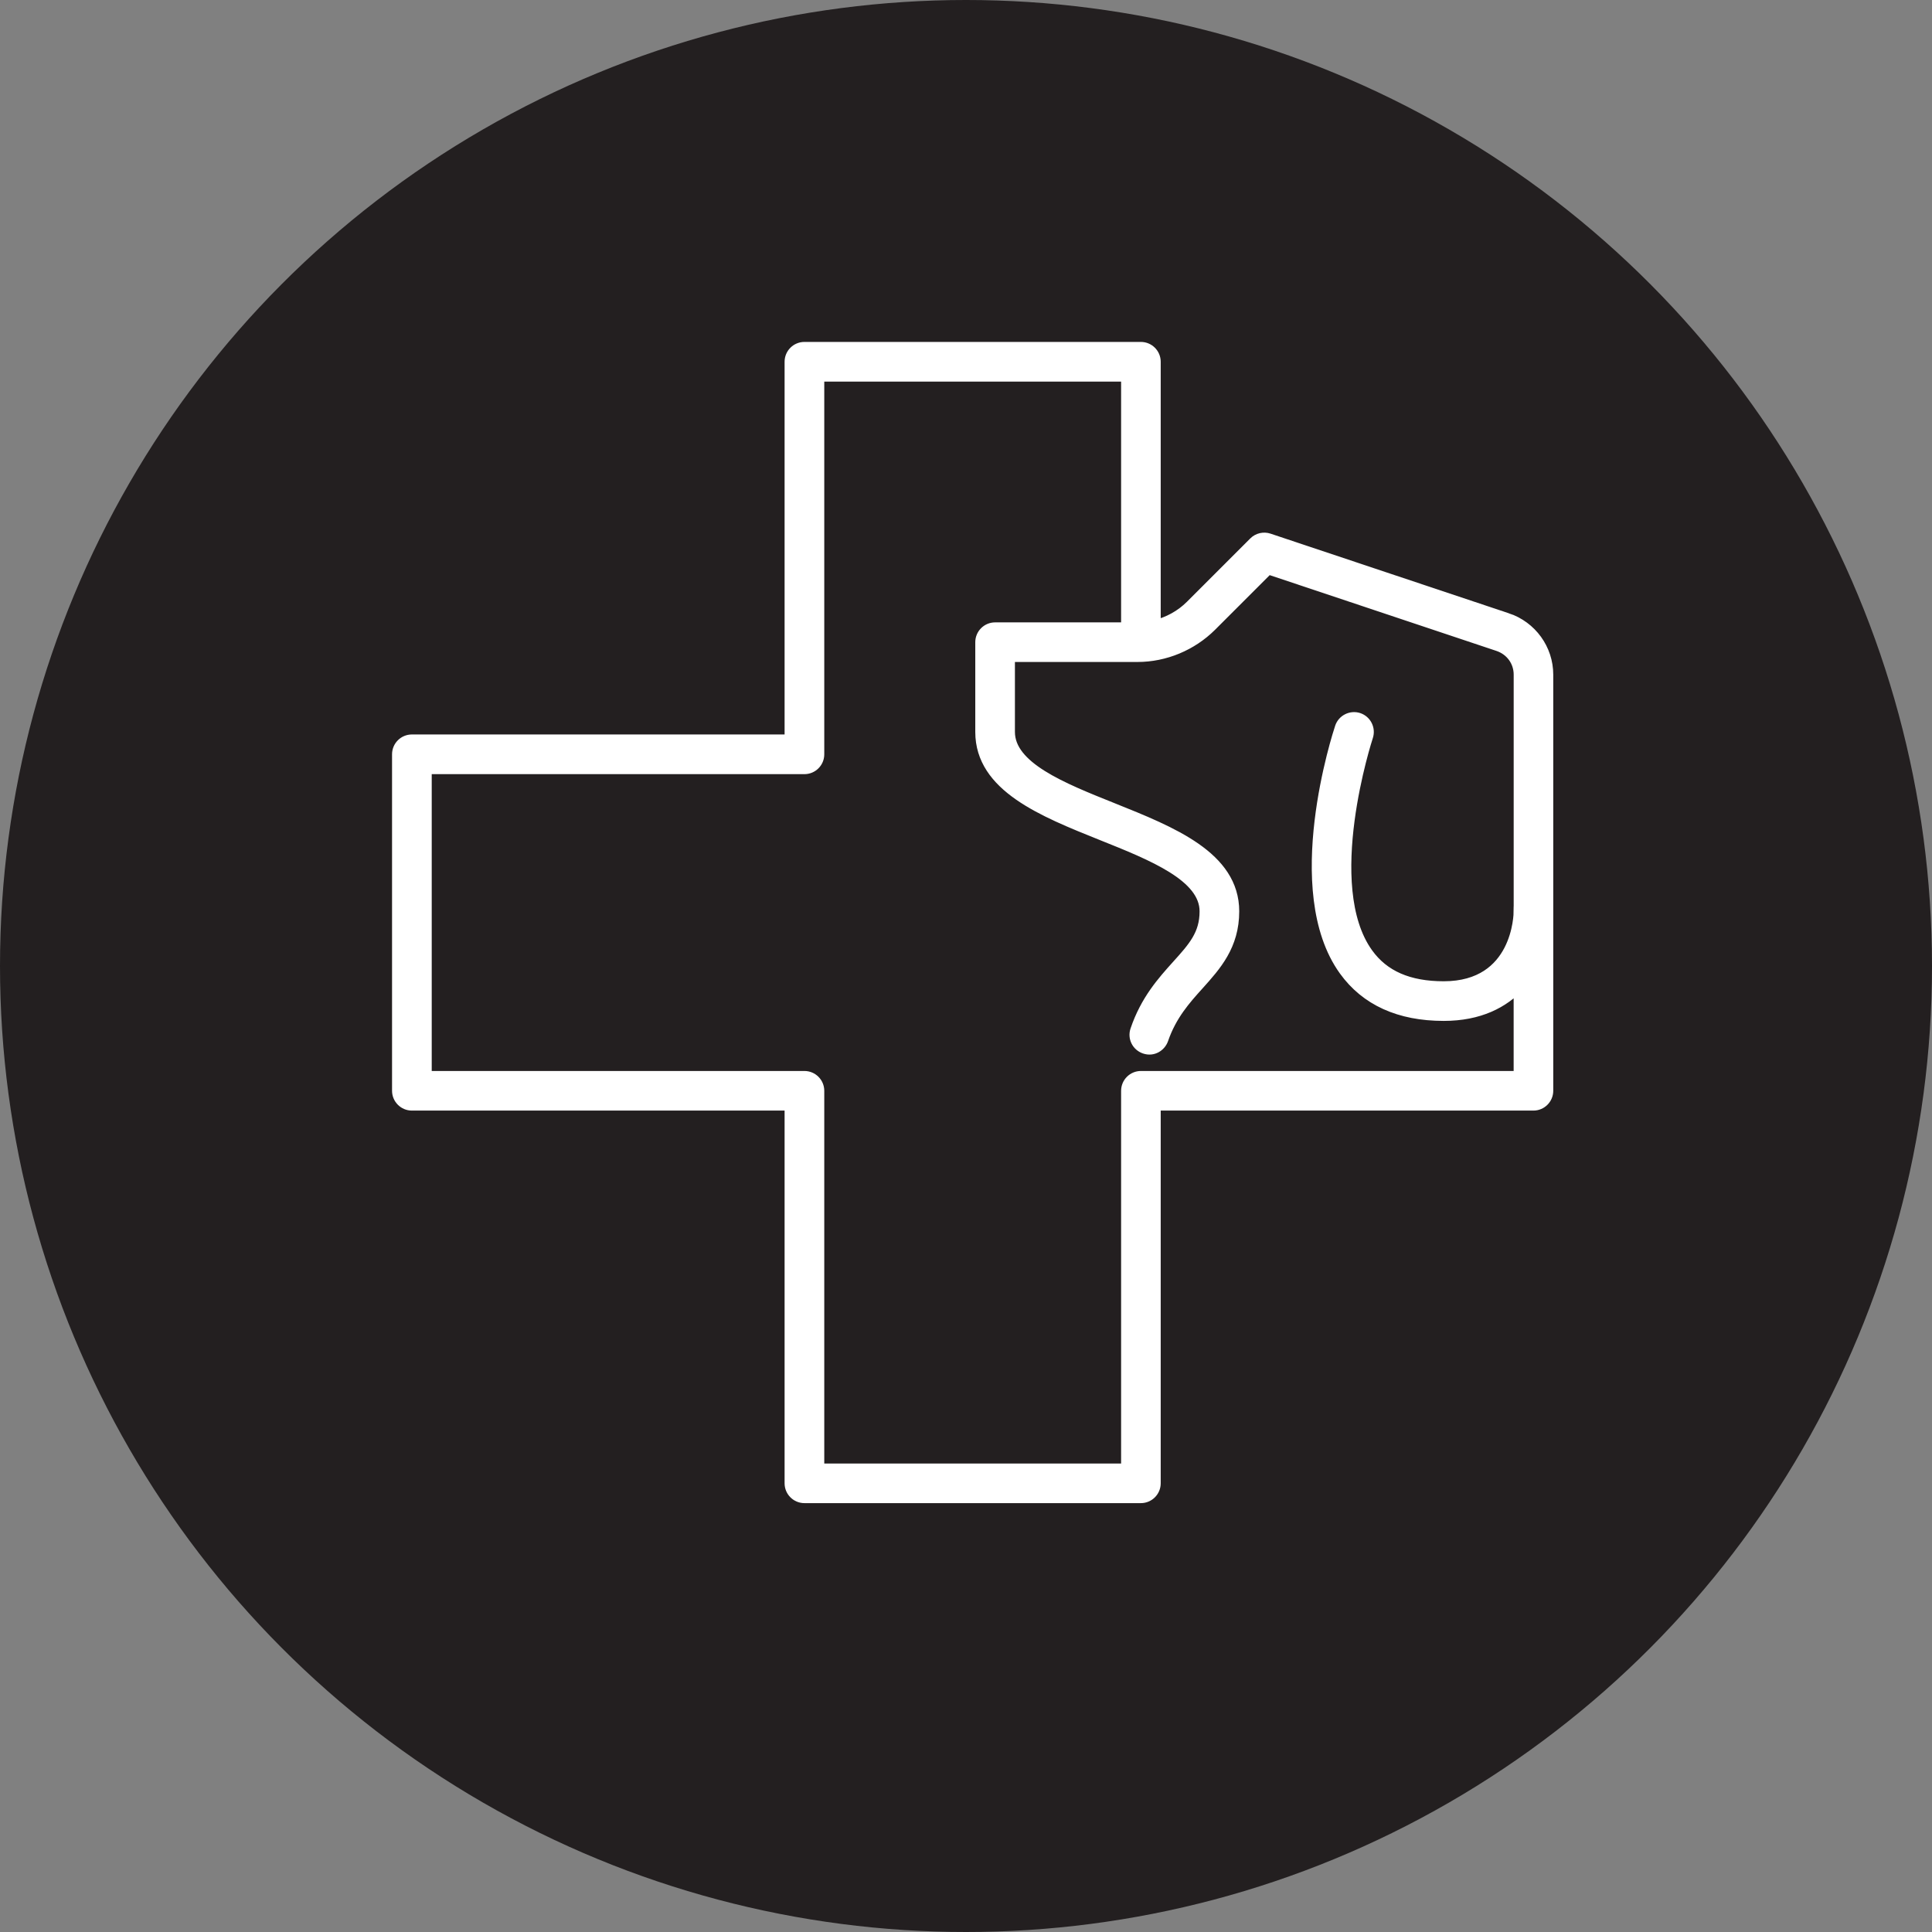 <?xml version="1.0" encoding="UTF-8"?>
<svg id="Capa_1" data-name="Capa 1" xmlns="http://www.w3.org/2000/svg" viewBox="0 0 500 500">
  <rect x="0" y="0" width="500" height="500" fill="#808080" stroke="none"/>
  <defs>
    <style>
      .cls-1 {
        fill: #231f20;
      }

      .cls-2 {
        fill: #fff;
        stroke: #fff;
        stroke-miterlimit: 10;
        stroke-width: 3px;
      }
    </style>
  </defs>
  <circle class="cls-1" cx="250" cy="250" r="250"/>
  <path class="cls-2" d="M390.02,160.14l-61.68-20.61c-1.28-.43-2.74-.1-3.71.88l-16.4,16.4c-2.58,2.57-5.85,4.35-9.34,5.19v-68.38c0-2-1.63-3.63-3.63-3.63h-87.08c-2,0-3.63,1.63-3.63,3.63v97.96h-97.96c-2,0-3.63,1.63-3.63,3.63v87.08c0,2,1.63,3.63,3.63,3.63h97.96v97.96c0,2,1.63,3.63,3.63,3.63h87.08c2,0,3.63-1.63,3.63-3.63v-97.96h97.96c2,0,3.63-1.63,3.63-3.63v-107.69c0-6.56-4.21-12.37-10.46-14.47ZM393.23,235.85c0,.79-.23,19.6-19.6,19.6-9.1,0-15.56-2.82-19.74-8.62-12.68-17.57-.16-55.88-.03-56.27.62-1.9-.4-3.95-2.3-4.59-1.88-.61-3.95.4-4.59,2.3-.57,1.71-13.82,42.21,1.02,62.8,5.57,7.72,14.19,11.64,25.64,11.64,9.21,0,15.46-3.31,19.6-7.8v23.76h-97.96c-2,0-3.63,1.63-3.63,3.63v97.96h-79.82v-97.96c0-2-1.63-3.63-3.63-3.63h-97.96v-79.82h97.96c2,0,3.63-1.63,3.63-3.63v-97.96h79.82v65.31h-34.11c-2,0-3.63,1.63-3.63,3.63v23.23c0,14.06,15.92,20.42,31.31,26.59,13.15,5.26,26.74,10.69,26.74,19.84,0,6.04-3.03,9.4-7.23,14.05-3.8,4.22-8.09,9-10.71,16.72-.65,1.88.34,3.93,2.27,4.59,2.12.73,4.01-.59,4.59-2.27,2.17-6.29,5.75-10.3,9.26-14.19,4.46-4.96,9.08-10.09,9.08-18.91,0-14.06-15.92-20.42-31.31-26.59-13.15-5.26-26.74-10.69-26.74-19.84v-19.6h33.24c7.03,0,13.95-2.88,18.98-7.88l14.81-14.81,59.55,19.9c3.34,1.12,5.5,4.1,5.5,7.58v61.24Z"/>
</svg>